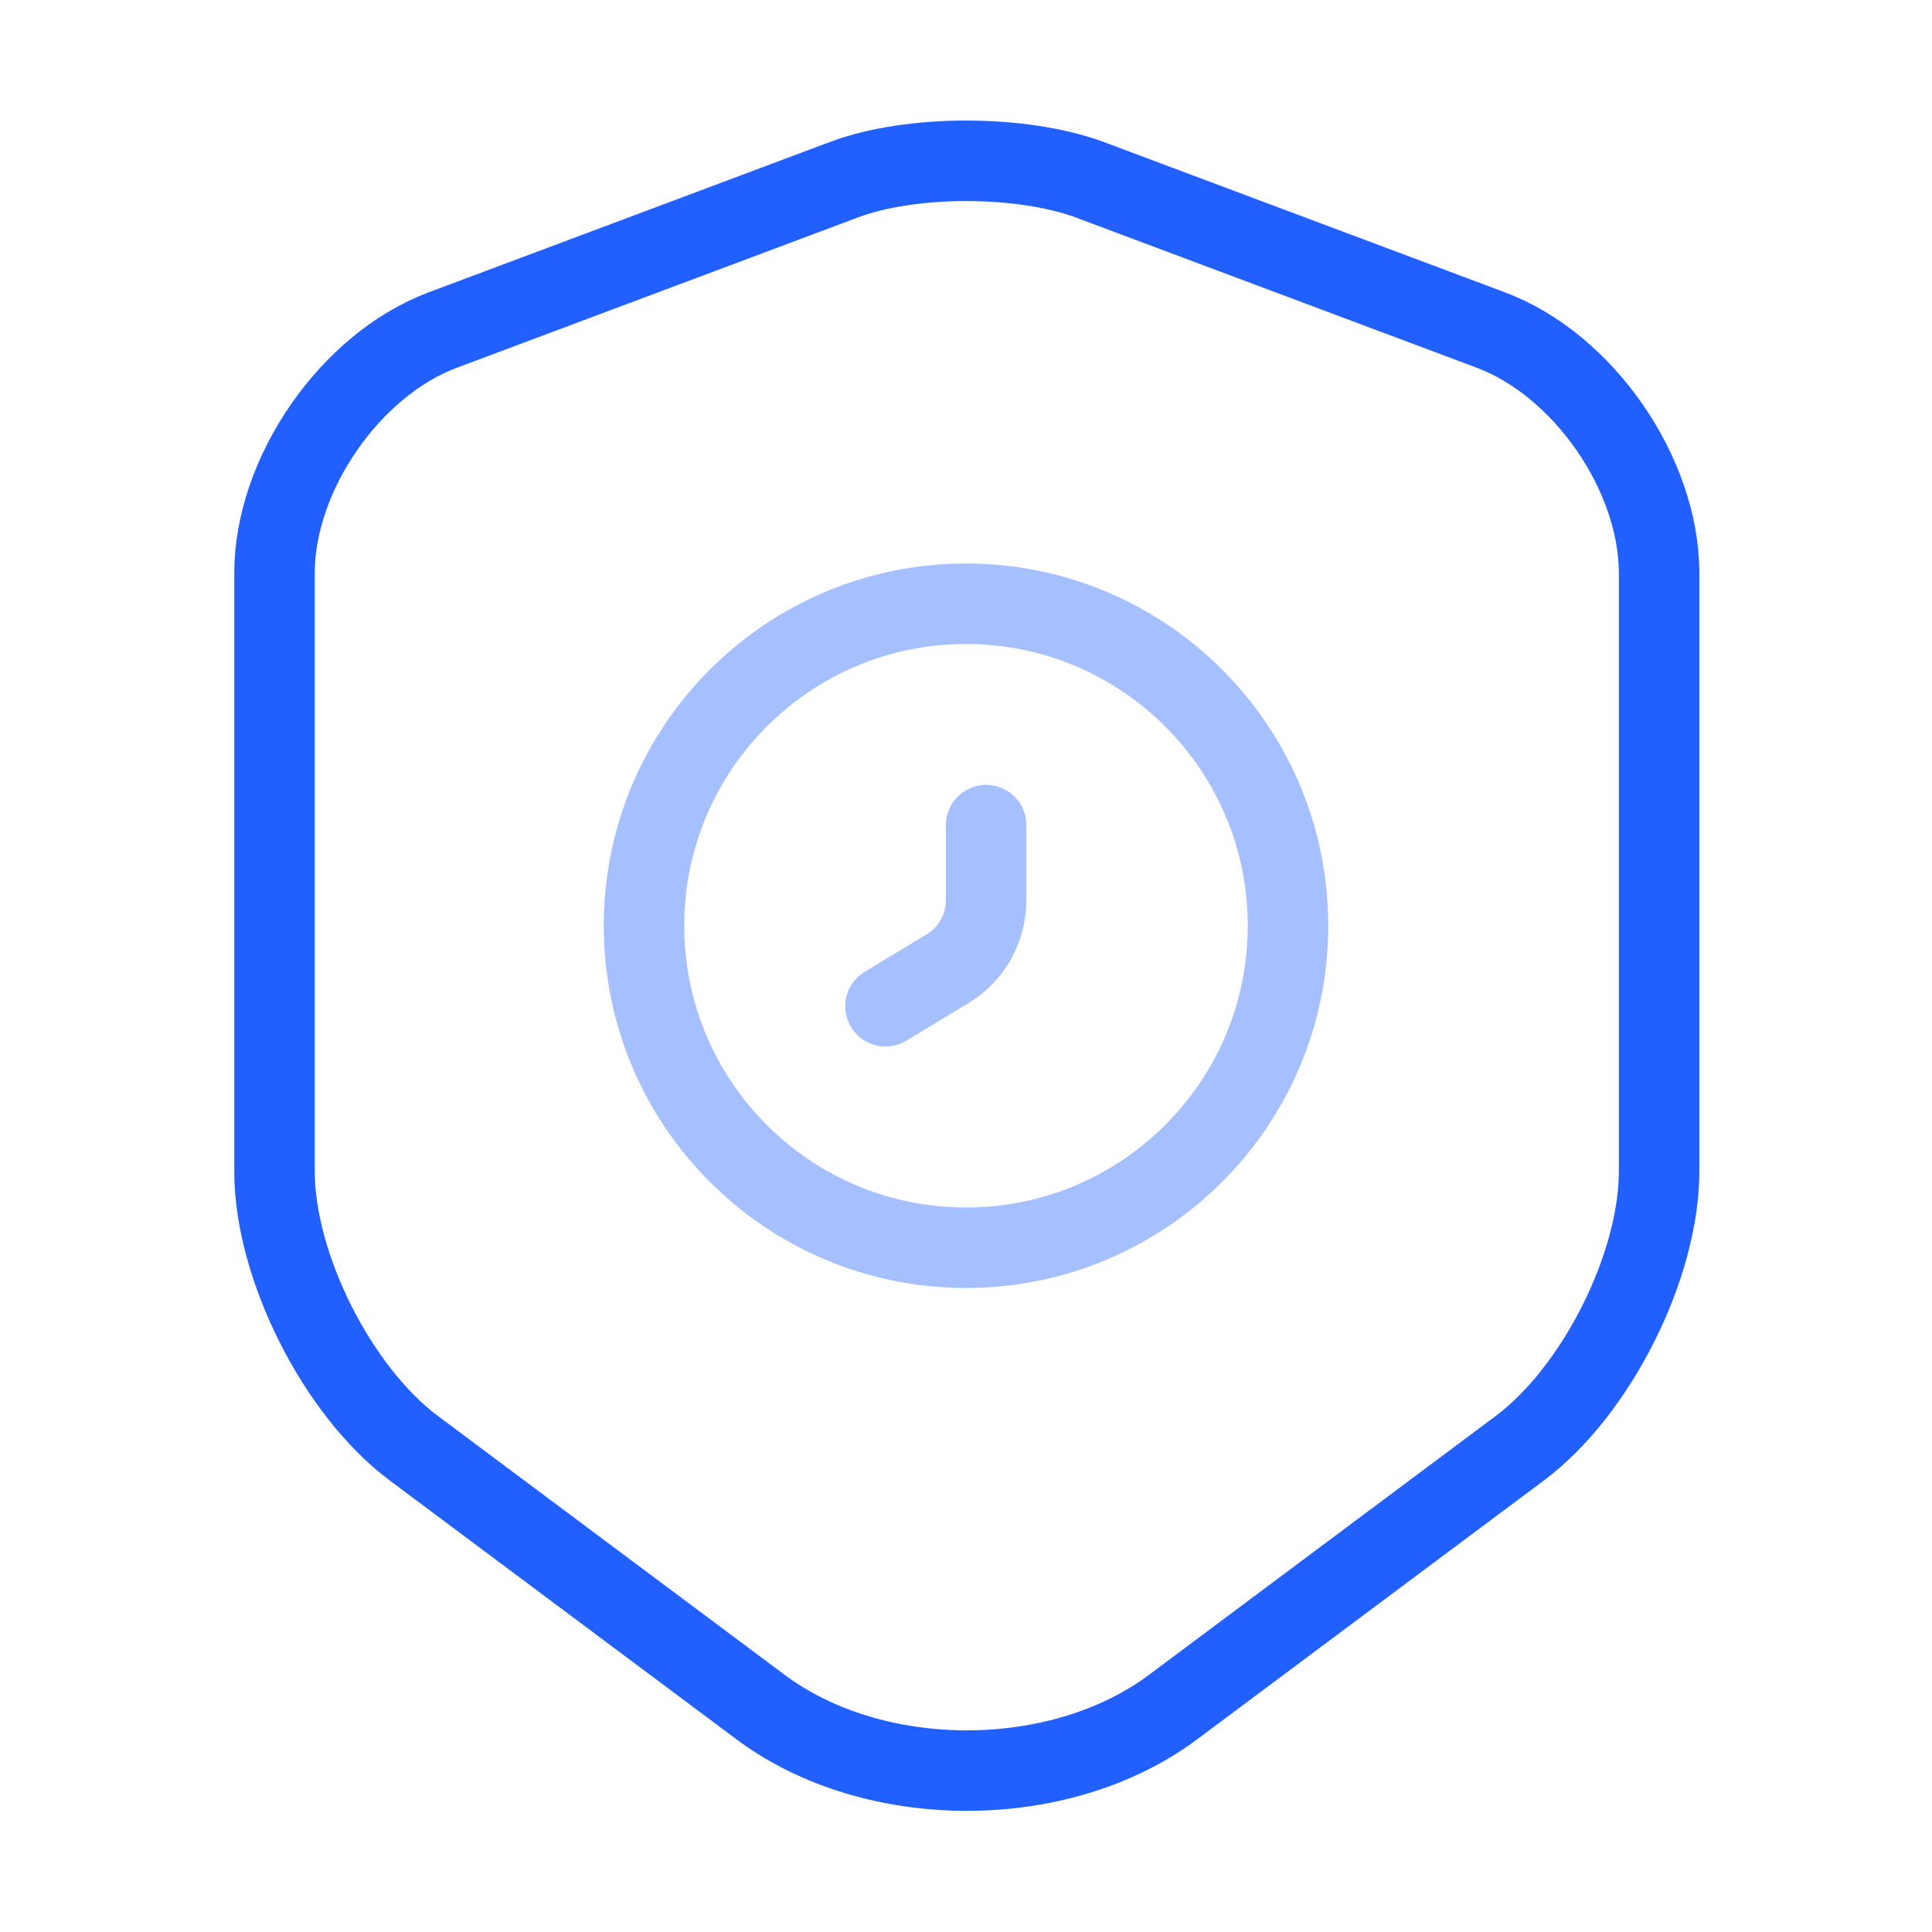 <svg xmlns="http://www.w3.org/2000/svg" width="48" height="48" viewBox="0 0 48 48" fill="none"><path d="M20.98 4.46L11 8.2C8.7 9.06 6.82 11.78 6.82 14.24V29.1C6.82 31.46 8.38 34.56 10.28 35.98L18.88 42.4C21.7 44.52 26.34 44.52 29.16 42.4L37.76 35.98C39.66 34.56 41.22 31.46 41.22 29.1V14.24C41.22 11.78 39.34 9.06 37.04 8.2L27.06 4.46C25.36 3.84 22.64 3.84 20.98 4.46Z" stroke="#215FFF" stroke-width="2" stroke-linecap="round" stroke-linejoin="round"></path><path opacity="0.4" d="M24 31C28.418 31 32 27.418 32 23C32 18.582 28.418 15 24 15C19.582 15 16 18.582 16 23C16 27.418 19.582 31 24 31Z" stroke="#215FFF" stroke-width="2" stroke-miterlimit="10" stroke-linecap="round" stroke-linejoin="round"></path><path opacity="0.4" d="M24.5 20.5V22.36C24.5 23.06 24.14 23.72 23.52 24.08L22 25" stroke="#215FFF" stroke-width="2" stroke-miterlimit="10" stroke-linecap="round" stroke-linejoin="round"></path></svg>